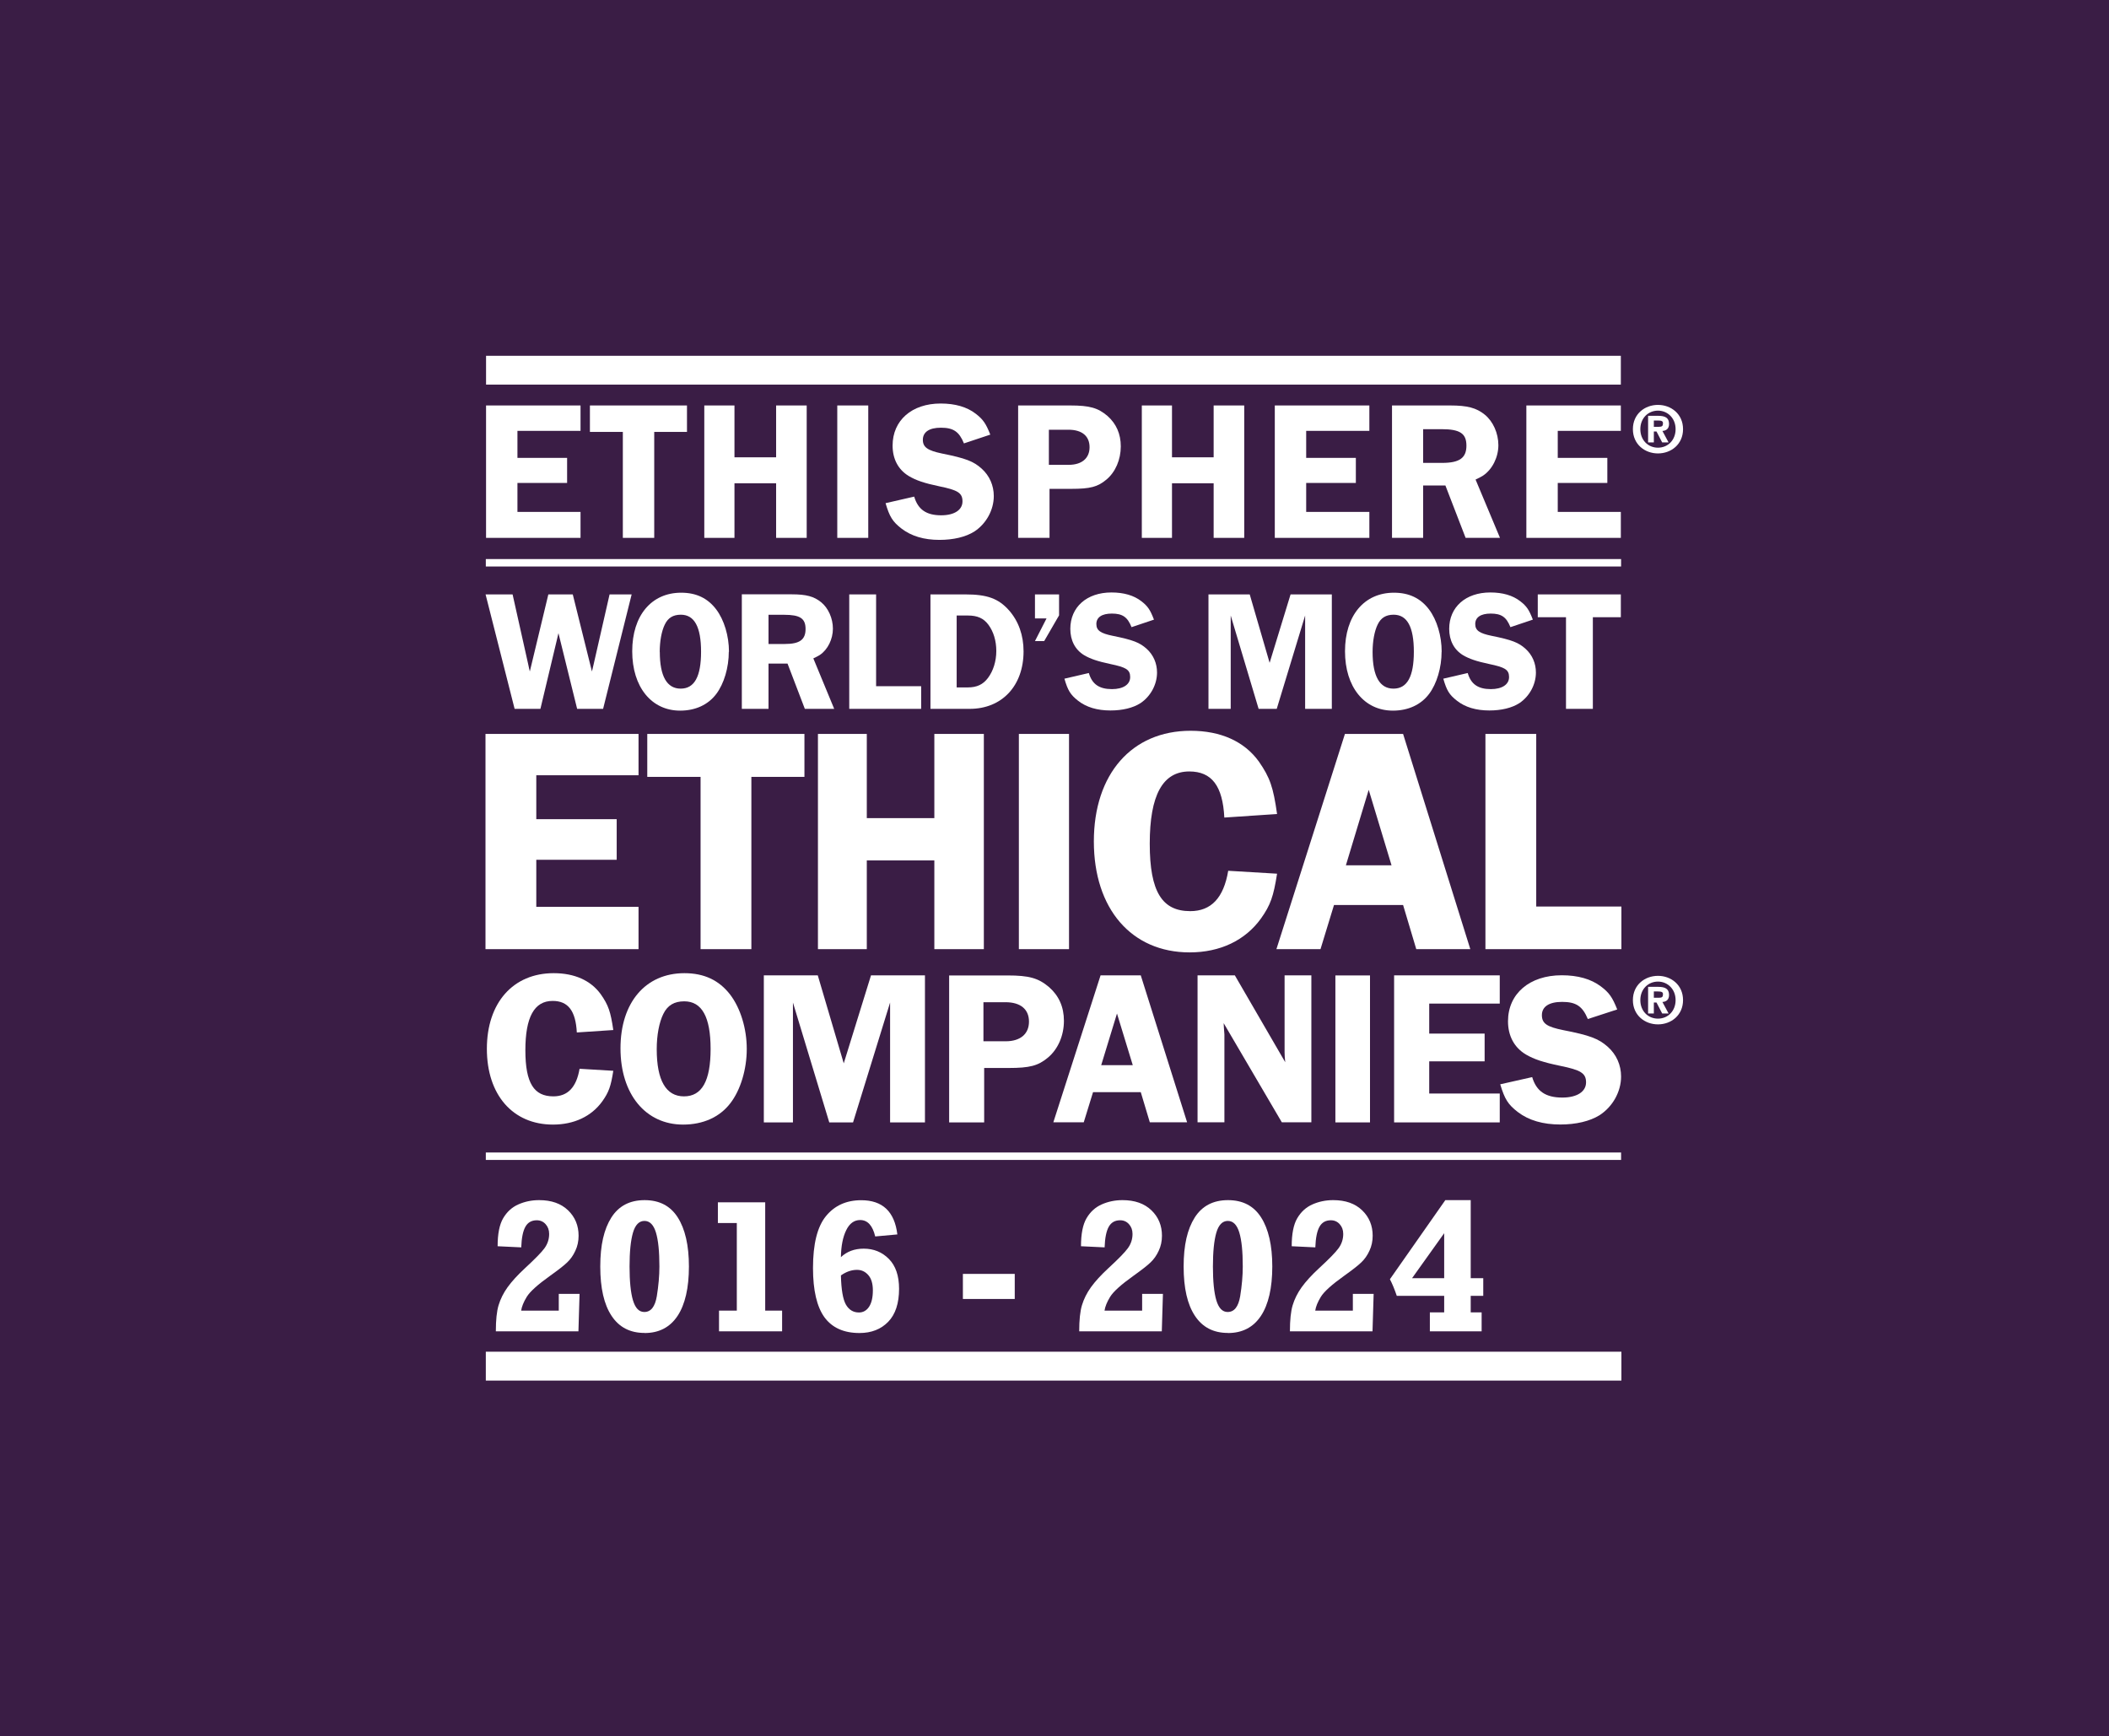 <?xml version="1.0" encoding="UTF-8"?><svg id="Layer_2" xmlns="http://www.w3.org/2000/svg" viewBox="0 0 260.73 214.67"><defs><style>.cls-1{fill:#3a1d45;}.cls-1,.cls-2{stroke-width:0px;}.cls-2{fill:#fff;}</style></defs><g id="Layer_1-2"><rect class="cls-1" width="260.73" height="214.67"/><path class="cls-2" d="M78.09,73.49l-3.53,14.15h-3.21l-2.31-9.36c-.08.36-.13.51-.19.81l-2.04,8.55h-3.19l-3.59-14.15h3.34l1.93,8.64s.04.21.1.47c.02.08.06.23.1.42l2.29-9.53h3.02l2.37,9.53.1-.42.11-.47,1.97-8.64h2.71Z"/><path class="cls-2" d="M90.1,80.58c0,1.95-.59,3.95-1.55,5.22-1.01,1.34-2.58,2.06-4.47,2.06-3.55,0-5.92-2.93-5.92-7.34s2.37-7.24,6.05-7.24c1.87,0,3.28.68,4.33,2.06.99,1.31,1.58,3.29,1.58,5.24M81.57,80.6c0,3.01.88,4.54,2.58,4.54s2.52-1.49,2.52-4.56-.82-4.58-2.5-4.58c-.95,0-1.58.38-1.98,1.21-.4.81-.63,2.06-.63,3.4"/><path class="cls-2" d="M95.01,82.04v5.6h-3.3v-14.16h6.15c1.83,0,2.77.26,3.66.98.88.72,1.45,1.99,1.45,3.27s-.63,2.59-1.62,3.25c-.17.11-.44.25-.8.42l2.58,6.24h-3.63l-2.14-5.6h-2.35ZM95.01,76.01v3.61h2.02c1.83,0,2.56-.53,2.56-1.85s-.69-1.76-2.65-1.76h-1.93Z"/><polygon class="cls-2" points="108.31 84.84 113.88 84.84 113.88 87.64 104.99 87.64 104.99 73.49 108.31 73.49 108.31 84.84"/><path class="cls-2" d="M115.03,73.49h4.31c2.71,0,4.1.51,5.4,1.97,1.18,1.34,1.8,3.08,1.8,5.07,0,4.26-2.67,7.11-6.66,7.11h-4.85v-14.15ZM118.27,76.1v8.89h1.37c1.13,0,1.89-.36,2.5-1.17.65-.87,1.03-2.06,1.03-3.33s-.34-2.4-.99-3.27c-.59-.78-1.34-1.12-2.52-1.12h-1.39Z"/><polygon class="cls-2" points="127.95 79.26 129.38 76.46 127.95 76.46 127.95 73.49 130.93 73.49 130.93 76.08 129.09 79.26 127.95 79.26"/><path class="cls-2" d="M142.66,76.61l-2.77.93c-.5-1.25-1.11-1.68-2.44-1.68-1.24,0-1.91.47-1.91,1.29,0,.79.5,1.15,2.02,1.46,2.52.51,3.34.83,4.2,1.61.84.76,1.28,1.8,1.28,2.93,0,1.49-.8,2.95-2.04,3.78-.93.6-2.23.91-3.72.91-1.64,0-2.98-.4-4.01-1.21-.94-.74-1.26-1.27-1.68-2.72l3.02-.7c.4,1.38,1.28,1.99,2.86,1.99,1.39,0,2.25-.57,2.25-1.49s-.52-1.21-2.44-1.61c-1.6-.34-2.48-.64-3.26-1.1-1.11-.68-1.7-1.82-1.7-3.25,0-2.7,2.04-4.5,5.08-4.5,1.53,0,2.77.36,3.7,1.08.8.62,1.09,1.06,1.55,2.25"/><polygon class="cls-2" points="155.6 87.64 152.15 76.1 152.15 87.64 149.4 87.64 149.4 73.49 154.5 73.49 156.96 81.95 159.55 73.49 164.65 73.49 164.65 87.64 161.35 87.64 161.35 76.1 157.84 87.64 155.6 87.64"/><path class="cls-2" d="M178.22,80.58c0,1.95-.59,3.95-1.55,5.22-1.01,1.34-2.58,2.06-4.47,2.06-3.55,0-5.92-2.93-5.92-7.34s2.37-7.24,6.05-7.24c1.87,0,3.28.68,4.33,2.06.99,1.31,1.57,3.29,1.57,5.24M169.69,80.6c0,3.01.88,4.54,2.58,4.54s2.52-1.49,2.52-4.56-.82-4.58-2.5-4.58c-.94,0-1.57.38-1.97,1.21-.4.81-.63,2.06-.63,3.4"/><path class="cls-2" d="M189.5,76.61l-2.77.93c-.5-1.25-1.11-1.68-2.44-1.68-1.24,0-1.91.47-1.91,1.29,0,.79.5,1.15,2.02,1.46,2.52.51,3.34.83,4.2,1.61.84.76,1.28,1.8,1.28,2.93,0,1.49-.8,2.95-2.04,3.78-.93.6-2.23.91-3.72.91-1.64,0-2.98-.4-4.01-1.21-.95-.74-1.26-1.27-1.68-2.72l3.02-.7c.4,1.38,1.28,1.99,2.86,1.99,1.39,0,2.25-.57,2.25-1.49s-.52-1.21-2.44-1.61c-1.6-.34-2.48-.64-3.26-1.1-1.11-.68-1.7-1.82-1.7-3.25,0-2.7,2.04-4.5,5.08-4.5,1.53,0,2.77.36,3.7,1.08.8.62,1.09,1.06,1.55,2.25"/><polygon class="cls-2" points="200.38 73.49 200.38 76.31 196.92 76.31 196.92 87.64 193.6 87.64 193.6 76.31 190.11 76.31 190.11 73.49 200.38 73.49"/><polygon class="cls-2" points="71.77 53.27 63.97 53.27 63.97 56.61 70.11 56.61 70.11 59.71 63.97 59.71 63.97 63.29 71.77 63.29 71.77 66.5 60.09 66.5 60.09 50.13 71.77 50.13 71.77 53.27"/><polygon class="cls-2" points="84.93 50.13 84.93 53.4 80.88 53.4 80.88 66.5 77 66.5 77 53.4 72.93 53.4 72.93 50.13 84.93 50.13"/><polygon class="cls-2" points="99.73 50.13 99.73 66.5 95.95 66.5 95.95 59.75 90.8 59.75 90.8 66.5 87.07 66.5 87.07 50.13 90.8 50.13 90.8 56.54 95.95 56.54 95.95 50.13 99.73 50.13"/><rect class="cls-2" x="103.51" y="50.13" width="3.83" height="16.37"/><path class="cls-2" d="M122.41,53.74l-3.24,1.08c-.59-1.45-1.3-1.94-2.85-1.94-1.45,0-2.23.54-2.23,1.5,0,.91.59,1.32,2.36,1.69,2.94.59,3.9.96,4.91,1.87.98.88,1.5,2.09,1.5,3.39,0,1.72-.93,3.41-2.38,4.37-1.08.69-2.6,1.05-4.34,1.05-1.92,0-3.48-.47-4.69-1.4-1.11-.86-1.48-1.47-1.97-3.14l3.54-.81c.47,1.6,1.5,2.31,3.34,2.31,1.62,0,2.63-.66,2.63-1.72s-.61-1.4-2.85-1.86c-1.87-.39-2.9-.74-3.8-1.28-1.3-.79-1.99-2.11-1.99-3.76,0-3.12,2.38-5.2,5.94-5.2,1.79,0,3.24.42,4.32,1.25.93.71,1.28,1.23,1.82,2.6"/><path class="cls-2" d="M129.75,60.44v6.06h-3.88v-16.37h6.43c2.43,0,3.44.3,4.62,1.3,1.08.96,1.64,2.21,1.64,3.76,0,1.64-.66,3.17-1.77,4.1-1.08.91-2.01,1.15-4.35,1.15h-2.7ZM129.67,57.47h2.45c1.62,0,2.58-.81,2.58-2.18s-.93-2.16-2.6-2.16h-2.43v4.34Z"/><polygon class="cls-2" points="153.82 50.13 153.82 66.5 150.04 66.5 150.04 59.75 144.89 59.75 144.89 66.5 141.16 66.5 141.16 50.13 144.89 50.13 144.89 56.54 150.04 56.54 150.04 50.13 153.82 50.13"/><polygon class="cls-2" points="169.29 53.27 161.48 53.27 161.48 56.61 167.62 56.61 167.62 59.71 161.48 59.71 161.48 63.29 169.29 63.29 169.29 66.5 157.6 66.5 157.6 50.13 169.29 50.13 169.29 53.27"/><path class="cls-2" d="M175.94,60.02v6.48h-3.85v-16.37h7.19c2.14,0,3.24.3,4.27,1.13,1.03.83,1.69,2.3,1.69,3.78s-.74,2.99-1.89,3.76c-.19.12-.51.3-.93.49l3.02,7.21h-4.25l-2.5-6.48h-2.75ZM175.94,53.06v4.17h2.35c2.14,0,3-.61,3-2.13s-.81-2.04-3.09-2.04h-2.26Z"/><polygon class="cls-2" points="200.38 53.27 192.58 53.27 192.58 56.61 198.71 56.61 198.71 59.71 192.58 59.71 192.58 63.29 200.38 63.29 200.38 66.5 188.7 66.5 188.7 50.13 200.38 50.13 200.38 53.27"/><polygon class="cls-2" points="78.94 95.85 66.3 95.85 66.3 101.28 76.24 101.28 76.24 106.3 66.3 106.3 66.3 112.12 78.94 112.12 78.94 117.35 60.02 117.35 60.02 90.74 78.94 90.74 78.94 95.85"/><polygon class="cls-2" points="99.45 90.74 99.45 96.05 92.89 96.05 92.89 117.35 86.61 117.35 86.61 96.05 80.02 96.05 80.02 90.74 99.45 90.74"/><polygon class="cls-2" points="121.63 90.74 121.63 117.35 115.51 117.35 115.51 106.38 107.16 106.38 107.16 117.35 101.12 117.35 101.12 90.74 107.16 90.74 107.16 101.15 115.51 101.15 115.51 90.74 121.63 90.74"/><rect class="cls-2" x="125.96" y="90.74" width="6.2" height="26.61"/><path class="cls-2" d="M157.88,100.64l-6.52.44c-.2-3.91-1.55-5.7-4.33-5.7-3.3,0-4.89,2.95-4.89,8.93s1.55,8.34,5.01,8.34c2.58,0,4.13-1.64,4.69-4.99l6.04.36c-.44,2.79-.8,3.87-1.99,5.54-1.95,2.71-5.05,4.19-8.82,4.19-7.19,0-11.84-5.39-11.84-13.72s4.69-13.68,11.96-13.68c3.74,0,6.64,1.32,8.43,3.79,1.39,2,1.79,3.19,2.26,6.5"/><path class="cls-2" d="M173.46,90.74l8.31,26.61h-6.68l-1.63-5.46h-8.54l-1.67,5.46h-5.45l8.47-26.61h7.19ZM166.39,106.98h5.64l-2.82-9.33-2.82,9.33Z"/><polygon class="cls-2" points="189.92 112.08 200.45 112.08 200.45 117.35 183.64 117.35 183.64 90.74 189.92 90.74 189.92 112.08"/><rect class="cls-2" x="60.06" y="142.49" width="140.35" height=".92"/><rect class="cls-2" x="60.09" y="43.99" width="140.29" height="3.56"/><rect class="cls-2" x="60.06" y="167.12" width="140.39" height="3.57"/><path class="cls-2" d="M75.81,127.35l-4.5.3c-.14-2.67-1.07-3.9-2.99-3.9-2.28,0-3.37,2.02-3.37,6.1s1.07,5.7,3.46,5.7c1.78,0,2.85-1.12,3.24-3.41l4.17.25c-.3,1.91-.55,2.64-1.37,3.79-1.34,1.85-3.48,2.86-6.09,2.86-4.97,0-8.17-3.68-8.17-9.37s3.24-9.35,8.26-9.35c2.58,0,4.58.9,5.81,2.59.96,1.36,1.23,2.18,1.56,4.44"/><path class="cls-2" d="M92.32,129.7c0,2.51-.77,5.07-2.03,6.7-1.32,1.72-3.37,2.64-5.84,2.64-4.64,0-7.74-3.76-7.74-9.43s3.1-9.29,7.9-9.29c2.44,0,4.28.87,5.65,2.64,1.29,1.69,2.06,4.22,2.06,6.73M81.19,129.72c0,3.87,1.15,5.83,3.37,5.83s3.29-1.91,3.29-5.86-1.07-5.89-3.26-5.89c-1.23,0-2.06.49-2.58,1.55-.52,1.04-.82,2.64-.82,4.36"/><polygon class="cls-2" points="102.52 138.77 98.03 123.95 98.03 138.77 94.43 138.77 94.43 120.59 101.1 120.59 104.31 131.47 107.68 120.59 114.35 120.59 114.35 138.77 110.04 138.77 110.04 123.95 105.46 138.77 102.52 138.77"/><path class="cls-2" d="M121.67,132.04v6.73h-4.33v-18.17h7.19c2.72,0,3.84.33,5.16,1.44,1.21,1.06,1.84,2.45,1.84,4.17,0,1.83-.74,3.52-1.98,4.55-1.21,1.01-2.25,1.28-4.85,1.28h-3.02ZM121.59,128.74h2.74c1.81,0,2.88-.9,2.88-2.43s-1.04-2.4-2.91-2.4h-2.72v4.82Z"/><path class="cls-2" d="M141.03,120.59l5.73,18.17h-4.61l-1.12-3.73h-5.9l-1.15,3.73h-3.76l5.84-18.17h4.96ZM136.15,131.69h3.89l-1.95-6.38-1.95,6.38Z"/><path class="cls-2" d="M162.12,120.59v18.17h-3.65l-7.19-12.26c0,.27.03.46.03.6.03.44.06.68.06.79v10.87h-3.32v-18.17h4.61l6.23,10.74c-.06-.6-.08-.87-.08-1.23v-9.51h3.32Z"/><rect class="cls-2" x="165.09" y="120.6" width="4.28" height="18.17"/><polygon class="cls-2" points="185.41 124.08 176.69 124.08 176.69 127.79 183.54 127.79 183.54 131.22 176.69 131.22 176.69 135.2 185.41 135.2 185.41 138.77 172.35 138.77 172.35 120.59 185.41 120.59 185.41 124.08"/><path class="cls-2" d="M199.92,124.81l-3.62,1.18c-.66-1.58-1.45-2.12-3.18-2.12-1.62,0-2.5.59-2.5,1.64s.66,1.45,2.63,1.85c3.29.64,4.36,1.05,5.49,2.04,1.1.97,1.67,2.28,1.67,3.7,0,1.88-1.04,3.73-2.66,4.78-1.21.75-2.91,1.15-4.85,1.15-2.14,0-3.9-.51-5.24-1.53-1.23-.94-1.64-1.61-2.19-3.44l3.95-.89c.52,1.75,1.67,2.53,3.73,2.53,1.81,0,2.93-.73,2.93-1.88s-.69-1.53-3.18-2.04c-2.09-.43-3.24-.81-4.25-1.4-1.45-.86-2.22-2.31-2.22-4.11,0-3.41,2.66-5.69,6.64-5.69,2,0,3.62.46,4.83,1.37,1.04.78,1.43,1.34,2.03,2.85"/><path class="cls-2" d="M201.87,123.65c0-1.89,1.48-3,3.1-3s3.1,1.12,3.1,3-1.48,3-3.1,3-3.1-1.12-3.1-3ZM204.97,121.36c-1.21,0-2.18.93-2.18,2.29s.96,2.29,2.18,2.29,2.18-.93,2.18-2.29-.99-2.29-2.18-2.29ZM204.46,125.3h-.71v-3.29h1.24c.86,0,1.35.24,1.35,1,0,.61-.36.84-.82.87l.76,1.42h-.79l-.7-1.35h-.33v1.35ZM204.46,123.36h.62c.4,0,.51-.11.51-.44,0-.25-.15-.34-.63-.34h-.5v.78Z"/><rect class="cls-2" x="60.06" y="69.12" width="140.35" height=".92"/><path class="cls-2" d="M201.87,53.06c0-1.89,1.48-3,3.1-3s3.1,1.12,3.1,3-1.48,3-3.1,3-3.1-1.12-3.1-3ZM204.97,50.77c-1.21,0-2.18.93-2.18,2.29s.96,2.29,2.18,2.29,2.18-.93,2.18-2.29-.99-2.29-2.18-2.29ZM204.46,54.7h-.71v-3.29h1.24c.86,0,1.35.24,1.35,1,0,.61-.36.84-.82.87l.76,1.42h-.79l-.7-1.35h-.33v1.35ZM204.46,52.77h.62c.4,0,.51-.11.51-.44,0-.25-.15-.34-.63-.34h-.5v.78Z"/><path class="cls-2" d="M71.65,159.97l-.14,4.63h-10.21c0-1.39.11-2.47.34-3.23.23-.76.6-1.51,1.11-2.22.52-.72,1.24-1.51,2.16-2.36,1.21-1.12,2.02-1.94,2.4-2.46s.58-1.11.58-1.77c0-.49-.15-.89-.44-1.21-.29-.32-.65-.48-1.09-.48-.63,0-1.1.26-1.4.79-.3.52-.48,1.38-.52,2.56l-2.92-.14c0-1.54.23-2.69.69-3.47s1.08-1.35,1.87-1.7c.79-.35,1.64-.53,2.57-.53,1.52,0,2.71.42,3.58,1.26.87.84,1.3,1.89,1.3,3.14,0,.67-.13,1.29-.4,1.86-.26.57-.6,1.05-1,1.43-.4.39-1.11.94-2.13,1.67-1.53,1.09-2.49,1.96-2.88,2.6s-.62,1.21-.69,1.7h4.65v-2.07h2.56Z"/><path class="cls-2" d="M79.68,164.8c-1.78,0-3.14-.7-4.07-2.11-.94-1.41-1.4-3.44-1.4-6.1s.46-4.62,1.37-6.06c.91-1.43,2.28-2.15,4.11-2.15s3.19.71,4.1,2.14,1.38,3.45,1.38,6.07-.47,4.7-1.41,6.11c-.94,1.41-2.3,2.11-4.07,2.11ZM79.65,162.21c.82,0,1.33-.65,1.55-1.95.21-1.3.32-2.53.32-3.68,0-1.85-.14-3.25-.43-4.2-.29-.95-.76-1.43-1.42-1.43s-1.14.49-1.42,1.46c-.28.97-.42,2.37-.42,4.18s.14,3.25.43,4.2c.29.95.75,1.42,1.39,1.42Z"/><path class="cls-2" d="M88.89,164.6v-2.56h2.2v-10.83h-2.34v-2.56h5.85v13.39h2.09v2.56h-7.79Z"/><path class="cls-2" d="M110.94,152.62l-2.74.25c-.32-1.35-.94-2.03-1.86-2.03-.74,0-1.32.42-1.73,1.27-.41.84-.63,1.95-.65,3.32.74-.7,1.68-1.05,2.82-1.05,1.23,0,2.27.42,3.11,1.27.84.85,1.26,2.08,1.26,3.69,0,1.8-.45,3.16-1.34,4.08-.89.92-2.08,1.39-3.55,1.39-1.94,0-3.38-.65-4.33-1.94-.94-1.3-1.42-3.33-1.42-6.1,0-2.96.53-5.1,1.6-6.41,1.07-1.31,2.52-1.97,4.36-1.97,2.64,0,4.13,1.41,4.47,4.24ZM103.96,157.68c.04,1.77.25,2.97.62,3.62.38.65.91.97,1.61.97.51,0,.93-.23,1.24-.69s.48-1.14.48-2.04c0-.84-.19-1.47-.57-1.9-.38-.43-.84-.64-1.39-.64-.68,0-1.34.23-1.99.69Z"/><path class="cls-2" d="M119.04,160.6v-3.1h6.41v3.1h-6.41Z"/><path class="cls-2" d="M143.77,159.97l-.14,4.63h-10.21c0-1.39.11-2.47.34-3.23.23-.76.6-1.51,1.11-2.22.52-.72,1.24-1.51,2.16-2.36,1.22-1.12,2.02-1.94,2.4-2.46s.58-1.11.58-1.77c0-.49-.15-.89-.44-1.21-.29-.32-.65-.48-1.09-.48-.63,0-1.1.26-1.4.79-.3.52-.48,1.38-.52,2.56l-2.92-.14c0-1.54.23-2.69.69-3.47s1.08-1.35,1.87-1.7c.79-.35,1.64-.53,2.57-.53,1.52,0,2.71.42,3.58,1.26.87.84,1.3,1.89,1.3,3.14,0,.67-.13,1.29-.4,1.86-.26.57-.6,1.05-1,1.43-.4.39-1.11.94-2.13,1.67-1.53,1.09-2.49,1.96-2.88,2.6s-.62,1.21-.69,1.7h4.65v-2.07h2.56Z"/><path class="cls-2" d="M151.8,164.8c-1.78,0-3.14-.7-4.07-2.11-.94-1.41-1.4-3.44-1.4-6.1s.46-4.62,1.37-6.06c.91-1.43,2.28-2.15,4.11-2.15s3.19.71,4.1,2.14,1.38,3.45,1.38,6.07-.47,4.7-1.41,6.11c-.94,1.41-2.3,2.11-4.07,2.11ZM151.77,162.21c.82,0,1.33-.65,1.55-1.95.21-1.3.32-2.53.32-3.68,0-1.85-.14-3.25-.43-4.2-.29-.95-.76-1.43-1.42-1.43s-1.14.49-1.42,1.46c-.28.97-.42,2.37-.42,4.18s.14,3.25.43,4.2c.29.95.75,1.42,1.39,1.42Z"/><path class="cls-2" d="M169.82,159.97l-.14,4.63h-10.21c0-1.39.11-2.47.34-3.23.23-.76.6-1.51,1.11-2.22.52-.72,1.24-1.51,2.16-2.36,1.22-1.12,2.02-1.94,2.4-2.46s.58-1.11.58-1.77c0-.49-.15-.89-.44-1.21-.29-.32-.65-.48-1.09-.48-.63,0-1.1.26-1.4.79-.3.52-.48,1.38-.52,2.56l-2.92-.14c0-1.54.23-2.69.69-3.47s1.08-1.35,1.87-1.7c.79-.35,1.64-.53,2.57-.53,1.52,0,2.71.42,3.58,1.26.87.84,1.3,1.89,1.3,3.14,0,.67-.13,1.29-.4,1.86-.26.57-.6,1.05-1,1.43-.4.39-1.11.94-2.13,1.67-1.53,1.09-2.49,1.96-2.88,2.6s-.62,1.21-.69,1.7h4.65v-2.07h2.56Z"/><path class="cls-2" d="M183.17,162.26v2.34h-6.4v-2.34h1.77v-2.05h-5.86c-.28-.82-.56-1.5-.85-2.05l6.85-9.78h3.14v9.65h1.55v2.18h-1.55v2.05h1.34ZM178.54,158.03v-5.56l-3.97,5.56h3.97Z"/></g></svg>